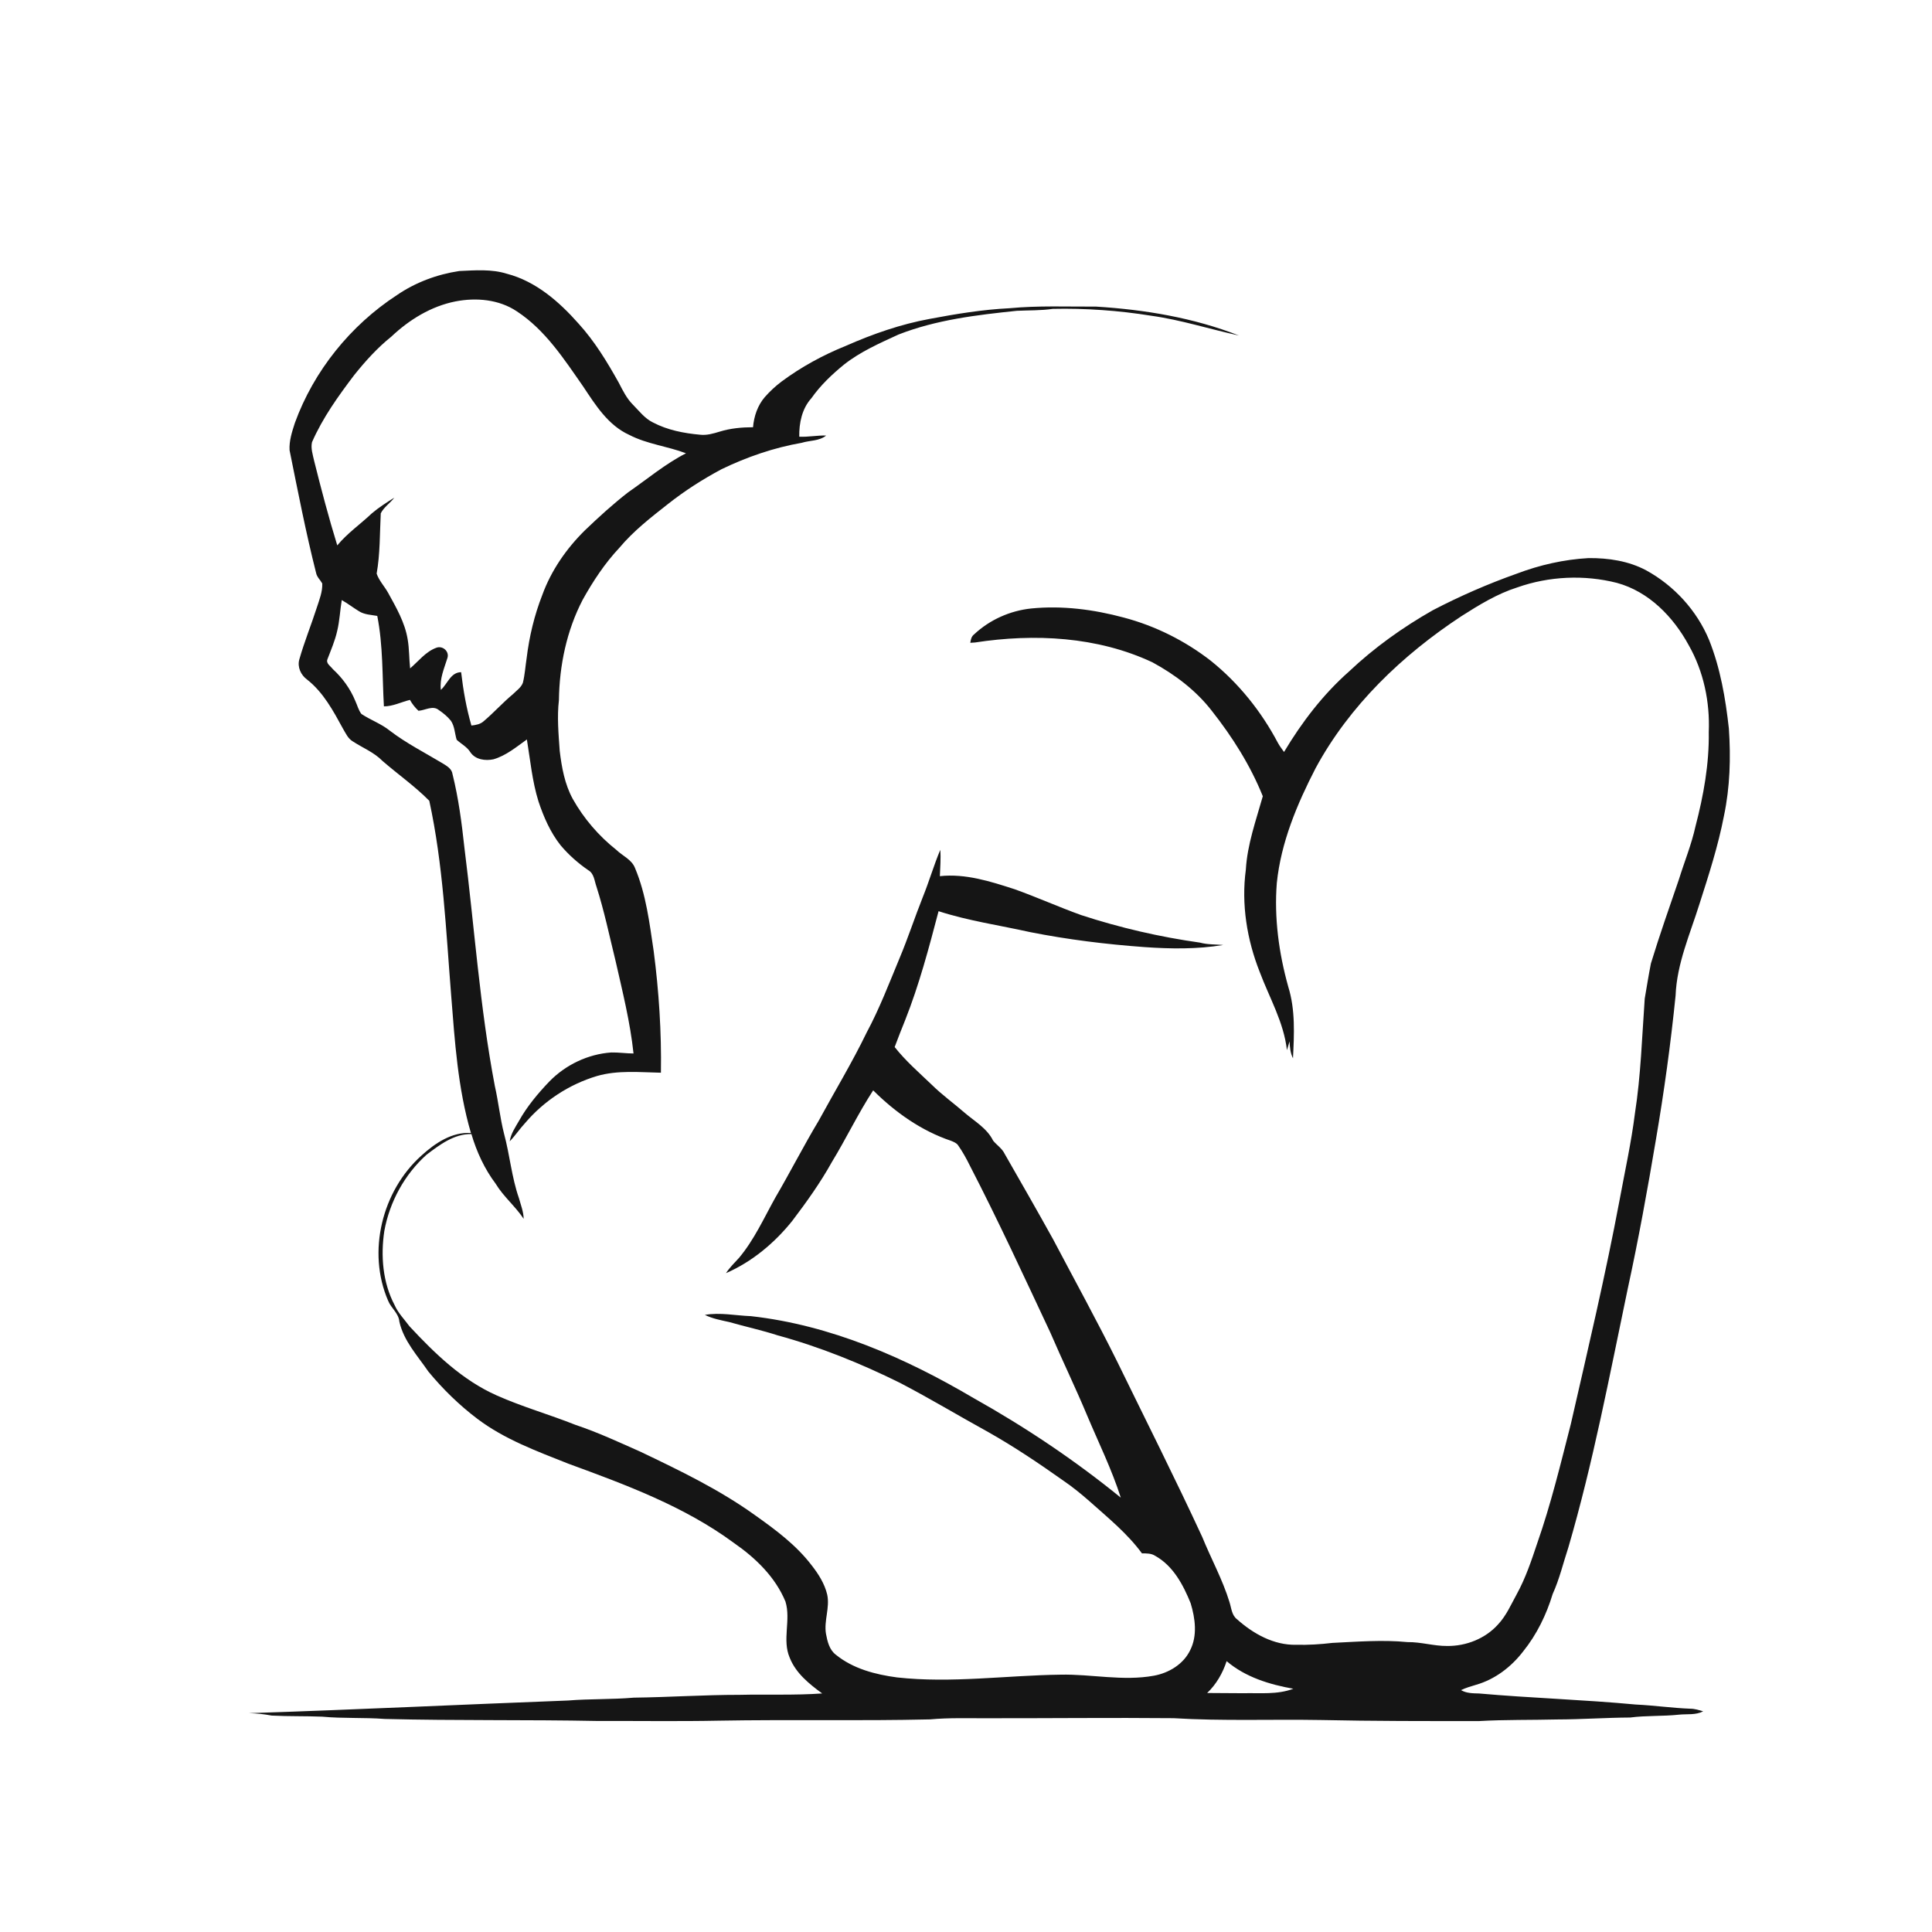 <ns0:svg xmlns:ns0="http://www.w3.org/2000/svg" width="1024pt" height="1024pt" viewBox="0 0 1024 1024" version="1.1">
<ns0:g id="#ffffffff">
<ns0:path fill="#ffffff" opacity="0" d=" M 0.00 0.00 L 1024.00 0.00 L 1024.00 1024.00 L 0.00 1024.00 L 0.00 0.00 M 243.41 143.65 C 231.67 145.41 220.21 149.68 210.39 156.40 C 185.80 172.43 166.35 196.51 156.30 224.13 C 154.80 228.80 153.18 233.66 153.48 238.64 C 157.88 260.37 162.09 282.17 167.54 303.67 C 167.97 305.87 169.76 307.36 170.80 309.24 C 170.98 313.65 169.29 317.79 167.96 321.90 C 164.99 331.16 161.29 340.18 158.64 349.53 C 157.50 353.56 159.48 357.82 162.78 360.20 C 171.40 366.97 176.65 376.80 181.81 386.25 C 183.25 388.67 184.46 391.50 187.01 392.97 C 192.25 396.39 198.26 398.75 202.70 403.29 C 210.90 410.41 219.91 416.71 227.53 424.43 C 234.89 458.28 236.37 493.04 239.12 527.45 C 241.06 551.97 242.64 576.80 249.61 600.52 C 239.56 599.84 230.55 605.95 223.43 612.42 C 202.50 631.13 194.45 663.46 205.72 689.43 C 207.30 693.36 211.32 696.05 211.67 700.49 C 213.95 710.73 221.32 718.58 227.07 726.99 C 234.74 736.26 243.40 744.75 253.01 752.00 C 267.41 762.89 284.52 769.14 301.14 775.75 C 331.65 786.94 362.73 798.39 389.10 817.87 C 400.48 825.76 410.91 835.84 416.30 848.84 C 419.31 858.54 414.45 869.11 418.56 878.62 C 421.80 886.82 428.86 892.51 435.78 897.56 C 421.20 898.60 406.58 897.96 391.98 898.30 C 373.29 898.29 354.64 899.56 335.95 899.79 C 324.33 900.80 312.63 900.37 301.00 901.31 C 244.63 903.45 188.30 906.18 131.92 908.01 C 135.97 908.11 140.00 908.54 143.98 909.29 C 152.91 909.76 161.85 909.50 170.78 909.87 C 181.82 910.90 192.95 910.24 204.00 911.08 C 241.66 912.04 279.35 911.41 317.01 912.16 C 338.34 912.08 359.68 912.42 381.01 911.99 C 418.32 911.32 455.66 912.19 492.98 911.31 C 502.96 910.38 512.99 910.75 523.00 910.70 C 556.00 910.75 589.00 910.36 622.00 910.67 C 647.96 912.26 674.00 911.19 700.00 911.64 C 727.99 912.25 756.00 912.22 784.01 912.20 C 797.73 911.40 811.49 911.70 825.24 911.35 C 838.17 911.33 851.07 910.39 864.01 910.32 C 872.62 909.21 881.33 909.73 889.95 908.80 C 894.22 908.37 898.75 909.11 902.72 907.04 C 900.45 906.37 898.19 905.64 895.83 905.65 C 886.20 905.28 876.64 903.89 867.01 903.44 C 839.38 900.85 811.62 900.03 783.98 897.58 C 780.70 897.49 777.29 897.51 774.37 895.80 C 776.90 894.58 779.60 893.79 782.29 892.99 C 792.32 890.14 800.99 883.51 807.29 875.30 C 814.52 866.35 819.62 855.83 822.95 844.86 C 826.56 836.92 828.54 828.41 831.26 820.16 C 844.40 775.22 853.08 729.16 862.67 683.37 C 868.40 657.06 873.21 630.57 877.67 604.02 C 882.00 578.69 885.51 553.22 888.10 527.66 C 888.75 510.71 895.80 495.00 900.78 479.03 C 905.70 463.68 910.67 448.30 913.73 432.44 C 916.94 417.21 917.40 401.56 916.33 386.08 C 914.56 370.14 911.82 354.11 905.84 339.16 C 899.36 323.58 887.34 310.45 872.58 302.33 C 863.21 297.30 852.48 295.72 841.97 295.80 C 828.97 296.52 816.09 299.44 803.93 304.05 C 788.67 309.46 773.80 315.95 759.44 323.42 C 743.43 332.51 728.35 343.30 714.96 355.95 C 701.21 368.11 689.96 382.85 680.56 398.56 C 679.43 396.97 678.25 395.43 677.31 393.73 C 668.52 377.06 656.47 362.03 641.75 350.22 C 628.09 339.61 612.32 331.73 595.59 327.31 C 579.66 323.02 562.98 320.86 546.52 322.51 C 535.33 323.69 524.53 328.51 516.31 336.22 C 514.88 337.28 514.51 339.04 514.28 340.70 C 514.91 340.66 516.17 340.57 516.80 340.53 C 548.23 335.70 581.67 337.36 610.81 351.04 C 622.76 357.52 633.90 365.93 642.27 376.74 C 653.18 390.56 662.73 405.65 669.31 422.02 C 665.71 434.82 661.09 447.57 660.32 460.95 C 657.85 479.26 660.91 498.08 667.69 515.19 C 672.80 528.84 680.47 541.87 682.10 556.60 C 682.54 555.03 683.01 553.47 683.50 551.92 C 683.61 555.01 683.91 558.12 685.31 560.93 C 685.93 548.29 686.62 535.23 682.80 522.98 C 677.81 505.14 675.29 486.49 676.74 467.98 C 678.95 446.47 687.46 426.24 697.28 407.19 C 715.23 373.96 743.26 347.18 774.60 326.57 C 783.96 320.61 793.56 314.70 804.22 311.33 C 821.05 305.39 839.71 304.54 857.01 308.94 C 873.92 313.55 886.88 326.92 895.05 341.95 C 902.96 355.85 906.34 372.07 905.68 388.00 C 905.94 404.91 902.92 421.61 898.66 437.91 C 896.55 447.55 892.78 456.67 889.87 466.07 C 884.80 480.90 879.58 495.68 875.01 510.68 C 873.80 516.85 872.80 523.08 871.74 529.29 C 870.29 549.60 869.69 570.01 866.54 590.16 C 864.61 605.60 861.22 620.81 858.40 636.11 C 850.92 675.90 841.60 715.31 832.57 754.78 C 827.13 775.97 822.01 797.29 814.76 817.96 C 811.69 827.15 808.60 836.40 803.92 844.92 C 800.88 850.43 798.36 856.35 793.99 860.99 C 787.24 868.52 777.06 872.51 767.03 872.40 C 759.95 872.46 753.11 870.24 746.04 870.35 C 732.78 869.05 719.46 870.14 706.19 870.77 C 699.83 871.53 693.42 871.92 687.01 871.77 C 675.22 872.05 664.26 865.95 655.69 858.28 C 652.81 856.11 652.68 852.32 651.66 849.17 C 648.00 837.20 641.91 826.20 637.22 814.65 C 622.78 783.43 607.28 752.72 592.20 721.80 C 581.35 699.89 569.56 678.47 558.16 656.84 C 549.74 641.64 541.08 626.57 532.45 611.49 C 531.08 608.63 528.30 606.94 526.37 604.56 C 523.16 598.01 516.57 594.33 511.24 589.75 C 505.52 584.77 499.34 580.34 493.94 575.02 C 487.16 568.52 480.01 562.35 474.19 554.95 C 475.94 550.18 477.85 545.47 479.73 540.75 C 487.17 521.99 492.34 502.44 497.46 482.95 C 513.29 488.08 529.82 490.43 546.03 494.05 C 565.98 498.00 586.20 500.49 606.48 501.97 C 620.42 502.95 634.51 503.16 648.34 500.86 C 644.22 500.50 640.04 500.71 636.02 499.61 C 614.67 496.60 593.57 491.73 573.07 485.02 C 561.18 480.76 549.65 475.55 537.75 471.30 C 524.97 467.17 511.77 462.92 498.15 464.38 C 498.29 459.73 498.75 455.08 498.36 450.44 C 494.96 458.59 492.48 467.11 489.17 475.31 C 484.86 486.13 481.26 497.23 476.74 507.97 C 471.26 521.16 466.16 534.56 459.40 547.16 C 451.66 563.16 442.45 578.36 433.95 593.95 C 425.89 607.40 418.78 621.38 410.86 634.90 C 404.85 645.69 399.72 657.13 391.72 666.67 C 389.34 669.31 386.73 671.78 384.79 674.80 C 398.61 668.77 410.58 658.77 419.96 647.03 C 427.53 637.06 434.83 626.83 440.93 615.87 C 448.53 603.40 454.82 590.16 462.80 577.91 C 474.49 589.56 488.40 599.40 504.16 604.68 C 505.50 605.26 507.03 605.81 507.87 607.12 C 510.25 610.51 512.25 614.17 514.09 617.89 C 529.10 646.95 542.80 676.66 556.69 706.27 C 563.07 721.10 570.12 735.63 576.34 750.54 C 582.38 764.89 589.30 778.91 594.04 793.78 C 569.66 773.94 543.45 756.37 516.03 741.02 C 479.80 719.63 440.19 702.30 398.03 697.59 C 389.90 697.30 381.69 695.49 373.59 696.92 C 377.65 698.93 382.13 699.74 386.52 700.72 C 395.04 703.16 403.72 705.02 412.17 707.76 C 434.60 713.89 456.24 722.66 477.06 732.97 C 492.90 741.23 508.22 750.46 523.87 759.07 C 537.54 766.79 550.58 775.56 563.39 784.63 C 568.30 787.96 572.92 791.71 577.38 795.63 C 587.14 804.35 597.48 812.70 605.27 823.33 C 607.66 823.32 610.19 823.25 612.28 824.63 C 621.80 829.90 627.16 840.06 631.09 849.80 C 633.49 857.79 634.74 866.92 630.81 874.65 C 627.24 882.07 619.51 886.72 611.58 888.16 C 595.12 891.16 578.54 887.25 562.00 887.61 C 533.17 887.99 504.29 892.25 475.47 889.07 C 463.96 887.54 452.16 884.48 442.99 877.02 C 439.55 874.40 438.53 869.93 437.78 865.92 C 436.63 858.97 439.93 852.12 438.44 845.19 C 437.08 839.42 433.84 834.31 430.23 829.70 C 422.01 818.89 410.97 810.73 399.99 802.95 C 381.21 789.48 360.32 779.41 339.53 769.48 C 328.16 764.44 316.86 759.16 305.04 755.22 C 291.23 749.71 276.86 745.67 263.27 739.61 C 245.03 731.52 230.44 717.37 217.03 702.96 C 214.31 699.27 210.99 695.94 209.13 691.69 C 202.84 679.74 201.71 665.63 203.70 652.44 C 206.50 637.04 214.40 622.51 226.06 612.04 C 232.99 606.77 240.75 600.90 249.86 601.08 C 252.63 610.48 256.79 619.51 262.69 627.37 C 266.83 634.23 273.14 639.34 277.55 646.00 C 277.49 642.23 276.04 638.68 275.06 635.08 C 271.17 623.99 270.22 612.18 267.15 600.88 C 265.03 592.54 264.18 583.96 262.27 575.59 C 254.30 533.79 251.47 491.29 246.13 449.13 C 244.72 436.11 243.02 423.06 239.85 410.33 C 239.48 407.39 236.71 405.91 234.46 404.51 C 225.12 398.90 215.35 393.95 206.67 387.32 C 202.10 383.61 196.43 381.65 191.56 378.42 C 189.98 376.38 189.39 373.79 188.31 371.49 C 185.67 365.05 181.50 359.32 176.38 354.62 C 175.23 353.06 172.65 351.66 173.56 349.39 C 175.44 344.47 177.55 339.61 178.71 334.46 C 180.02 329.07 180.23 323.50 181.14 318.05 C 184.27 319.82 187.11 322.03 190.17 323.90 C 193.08 325.80 196.65 325.86 199.96 326.45 C 203.08 342.23 202.57 358.41 203.48 374.39 C 208.31 374.38 212.67 372.08 217.28 370.96 C 218.47 373.12 220.01 375.04 221.80 376.73 C 225.36 376.50 229.41 373.69 232.62 376.37 C 234.98 377.96 237.21 379.81 239.00 382.04 C 241.01 385.01 241.01 388.75 242.04 392.08 C 244.45 394.32 247.54 395.82 249.32 398.72 C 251.96 402.65 257.23 403.35 261.55 402.44 C 268.25 400.50 273.68 395.90 279.26 391.93 C 281.06 402.90 282.08 414.08 285.40 424.75 C 288.14 432.98 291.66 441.09 297.07 447.95 C 301.33 453.03 306.33 457.47 311.80 461.22 C 314.87 462.97 315.04 466.84 316.11 469.85 C 320.27 482.84 323.03 496.20 326.29 509.43 C 329.96 525.63 334.03 541.83 335.78 558.37 C 331.83 558.36 327.91 557.74 323.97 557.83 C 311.67 558.69 299.80 564.36 291.20 573.18 C 285.11 579.54 279.39 586.38 275.07 594.09 C 273.10 597.53 270.74 600.90 270.17 604.92 C 273.11 601.91 275.41 598.36 278.28 595.28 C 288.25 583.53 301.67 574.70 316.45 570.30 C 327.46 567.13 339.02 568.34 350.30 568.56 C 350.64 546.98 349.24 525.38 346.45 503.98 C 344.23 489.19 342.46 474.08 336.61 460.17 C 334.89 455.56 329.93 453.64 326.60 450.39 C 317.29 443.01 309.43 433.84 303.60 423.49 C 299.31 415.66 297.71 406.74 296.66 397.98 C 296.03 389.01 295.20 380.00 296.24 371.03 C 296.49 352.70 300.34 334.23 308.83 317.90 C 314.30 308.04 320.58 298.55 328.31 290.31 C 335.77 281.40 344.99 274.24 354.09 267.10 C 362.95 260.09 372.51 253.99 382.47 248.67 C 395.92 242.18 410.19 237.27 424.91 234.70 C 429.23 233.36 434.20 233.83 437.89 230.84 C 433.12 230.70 428.40 231.70 423.62 231.46 C 423.50 224.23 425.06 216.57 430.05 211.07 C 434.83 204.27 440.88 198.52 447.29 193.28 C 455.98 186.40 466.21 181.92 476.20 177.32 C 496.21 169.48 517.76 166.93 538.98 164.73 C 545.32 164.43 551.69 164.63 557.99 163.71 C 575.45 163.33 592.93 164.57 610.18 167.35 C 625.96 169.53 641.15 174.48 656.68 177.83 C 632.58 168.40 606.73 164.10 581.00 162.51 C 565.66 162.58 550.27 161.92 534.99 163.37 C 520.79 164.07 506.70 166.39 492.75 169.02 C 477.42 171.84 462.62 177.00 448.38 183.28 C 436.27 188.16 424.70 194.46 414.21 202.25 C 411.01 204.67 408.05 207.40 405.40 210.42 C 401.56 214.85 399.61 220.65 399.12 226.44 C 393.17 226.46 387.16 227.00 381.45 228.77 C 378.08 229.79 374.61 230.83 371.05 230.41 C 362.47 229.64 353.79 227.96 346.10 223.92 C 341.74 221.83 338.80 217.85 335.47 214.50 C 332.18 211.21 330.10 207.00 328.00 202.91 C 321.81 191.82 315.17 180.86 306.57 171.43 C 296.33 159.86 283.95 149.06 268.65 145.09 C 260.50 142.54 251.81 143.27 243.41 143.65 Z" />
<ns0:path fill="#ffffff" opacity="0" d=" M 241.40 159.76 C 252.36 157.62 264.46 158.67 273.92 165.01 C 289.03 174.90 299.02 190.41 309.16 204.94 C 315.65 214.73 322.37 225.44 333.48 230.48 C 342.95 235.41 353.72 236.49 363.59 240.25 C 352.57 245.89 343.07 253.93 332.92 260.94 C 324.90 267.17 317.38 274.03 310.05 281.05 C 300.23 290.72 292.15 302.34 287.43 315.34 C 283.21 326.10 280.51 337.43 279.12 348.90 C 278.45 353.21 278.19 357.59 277.15 361.84 C 276.22 364.43 273.75 366.02 271.89 367.91 C 266.45 372.42 261.74 377.72 256.34 382.28 C 254.56 383.88 252.16 384.30 249.86 384.55 C 247.18 375.31 245.52 365.81 244.41 356.27 C 238.82 356.31 237.23 362.47 233.66 365.65 C 232.94 359.79 235.41 354.36 237.09 348.92 C 238.39 345.42 234.72 342.04 231.31 343.31 C 225.62 345.37 221.84 350.44 217.37 354.26 C 216.81 349.09 216.96 343.86 216.05 338.73 C 214.58 329.88 210.01 322.02 205.75 314.28 C 203.83 310.79 200.93 307.84 199.63 304.03 C 201.50 293.48 201.27 282.73 201.81 272.08 C 203.47 268.75 206.78 266.70 208.99 263.78 C 204.88 266.33 200.79 268.96 197.09 272.08 C 191.05 277.82 184.09 282.60 178.76 289.07 C 174.19 274.24 170.23 259.23 166.48 244.18 C 165.79 240.98 164.64 237.64 165.37 234.36 C 171.02 221.44 179.30 209.93 187.77 198.75 C 193.68 191.39 200.03 184.33 207.42 178.42 C 216.89 169.46 228.50 162.31 241.40 159.76 Z" />
<ns0:path fill="#ffffff" opacity="0" d=" M 650.14 880.44 C 660.07 888.92 672.85 892.83 685.49 895.07 C 677.05 898.29 667.84 897.23 659.01 897.44 C 652.61 897.34 646.21 897.43 639.82 897.32 C 644.68 892.70 648.06 886.79 650.14 880.44 Z" />
</ns0:g>
<ns0:g id="#151515ff">
<ns0:path fill="#151515" opacity="1.00" d=" M 243.41 143.65 C 251.81 143.27 260.50 142.54 268.65 145.09 C 283.95 149.06 296.33 159.86 306.57 171.43 C 315.17 180.86 321.81 191.82 328.00 202.91 C 330.10 207.00 332.18 211.21 335.47 214.50 C 338.80 217.85 341.74 221.83 346.10 223.92 C 353.79 227.96 362.47 229.64 371.05 230.41 C 374.61 230.83 378.08 229.79 381.45 228.77 C 387.16 227.00 393.17 226.46 399.12 226.44 C 399.61 220.65 401.56 214.85 405.40 210.42 C 408.05 207.40 411.01 204.67 414.21 202.25 C 424.70 194.46 436.27 188.16 448.38 183.28 C 462.62 177.00 477.42 171.84 492.75 169.02 C 506.70 166.39 520.79 164.07 534.99 163.37 C 550.27 161.92 565.66 162.58 581.00 162.51 C 606.73 164.10 632.58 168.40 656.68 177.83 C 641.15 174.48 625.96 169.53 610.18 167.35 C 592.93 164.57 575.45 163.33 557.99 163.71 C 551.69 164.63 545.32 164.43 538.98 164.73 C 517.76 166.93 496.21 169.48 476.20 177.32 C 466.21 181.92 455.98 186.40 447.29 193.28 C 440.88 198.52 434.83 204.27 430.05 211.07 C 425.06 216.57 423.50 224.23 423.62 231.46 C 428.40 231.70 433.12 230.70 437.89 230.84 C 434.20 233.83 429.23 233.36 424.91 234.70 C 410.19 237.27 395.92 242.18 382.47 248.67 C 372.51 253.99 362.95 260.09 354.09 267.10 C 344.99 274.24 335.77 281.40 328.31 290.31 C 320.58 298.55 314.30 308.04 308.83 317.90 C 300.34 334.23 296.49 352.70 296.24 371.03 C 295.20 380.00 296.03 389.01 296.66 397.98 C 297.71 406.74 299.31 415.66 303.60 423.49 C 309.43 433.84 317.29 443.01 326.60 450.39 C 329.93 453.64 334.89 455.56 336.61 460.17 C 342.46 474.08 344.23 489.19 346.45 503.98 C 349.24 525.38 350.64 546.98 350.30 568.56 C 339.02 568.34 327.46 567.13 316.45 570.30 C 301.67 574.70 288.25 583.53 278.28 595.28 C 275.41 598.36 273.11 601.91 270.17 604.92 C 270.74 600.90 273.10 597.53 275.07 594.09 C 279.39 586.38 285.11 579.54 291.20 573.18 C 299.80 564.36 311.67 558.69 323.97 557.83 C 327.91 557.74 331.83 558.36 335.78 558.37 C 334.03 541.83 329.96 525.63 326.29 509.43 C 323.03 496.20 320.27 482.84 316.11 469.85 C 315.04 466.84 314.87 462.97 311.80 461.22 C 306.33 457.47 301.33 453.03 297.07 447.95 C 291.66 441.09 288.14 432.98 285.40 424.75 C 282.08 414.08 281.06 402.90 279.26 391.93 C 273.68 395.90 268.25 400.50 261.55 402.44 C 257.23 403.35 251.96 402.65 249.32 398.72 C 247.54 395.82 244.45 394.32 242.04 392.08 C 241.01 388.75 241.01 385.01 239.00 382.04 C 237.21 379.81 234.98 377.96 232.62 376.37 C 229.41 373.69 225.36 376.50 221.80 376.73 C 220.01 375.04 218.47 373.12 217.28 370.96 C 212.67 372.08 208.31 374.38 203.48 374.39 C 202.57 358.41 203.08 342.23 199.96 326.45 C 196.65 325.86 193.08 325.80 190.17 323.90 C 187.11 322.03 184.27 319.82 181.14 318.05 C 180.23 323.50 180.02 329.07 178.71 334.46 C 177.55 339.61 175.44 344.47 173.56 349.39 C 172.65 351.66 175.23 353.06 176.38 354.62 C 181.50 359.32 185.67 365.05 188.31 371.49 C 189.39 373.79 189.98 376.38 191.56 378.42 C 196.43 381.65 202.10 383.61 206.67 387.32 C 215.35 393.95 225.12 398.90 234.46 404.51 C 236.71 405.91 239.48 407.39 239.85 410.33 C 243.02 423.06 244.72 436.11 246.13 449.13 C 251.47 491.29 254.30 533.79 262.27 575.59 C 264.18 583.96 265.03 592.54 267.15 600.88 C 270.22 612.18 271.17 623.99 275.06 635.08 C 276.04 638.68 277.49 642.23 277.55 646.00 C 273.14 639.34 266.83 634.23 262.69 627.37 C 256.79 619.51 252.63 610.48 249.86 601.08 C 240.75 600.90 232.99 606.77 226.06 612.04 C 214.40 622.51 206.50 637.04 203.70 652.44 C 201.71 665.63 202.84 679.74 209.13 691.69 C 210.99 695.94 214.31 699.27 217.03 702.96 C 230.44 717.37 245.03 731.52 263.27 739.61 C 276.86 745.67 291.23 749.71 305.04 755.22 C 316.86 759.16 328.16 764.44 339.53 769.48 C 360.32 779.41 381.21 789.48 399.99 802.95 C 410.97 810.73 422.01 818.89 430.23 829.70 C 433.84 834.31 437.08 839.42 438.44 845.19 C 439.93 852.12 436.63 858.97 437.78 865.92 C 438.53 869.93 439.55 874.40 442.99 877.02 C 452.16 884.48 463.96 887.54 475.47 889.07 C 504.29 892.25 533.17 887.99 562.00 887.61 C 578.54 887.25 595.12 891.16 611.58 888.16 C 619.51 886.72 627.24 882.07 630.81 874.65 C 634.74 866.92 633.49 857.79 631.09 849.80 C 627.16 840.06 621.80 829.90 612.28 824.63 C 610.19 823.25 607.66 823.32 605.27 823.33 C 597.48 812.70 587.14 804.35 577.38 795.63 C 572.92 791.71 568.30 787.96 563.39 784.63 C 550.58 775.56 537.54 766.79 523.87 759.07 C 508.22 750.46 492.90 741.23 477.06 732.97 C 456.24 722.66 434.60 713.89 412.17 707.76 C 403.72 705.02 395.04 703.16 386.52 700.72 C 382.13 699.74 377.65 698.93 373.59 696.92 C 381.69 695.49 389.90 697.30 398.03 697.59 C 440.19 702.30 479.80 719.63 516.03 741.02 C 543.45 756.37 569.66 773.94 594.04 793.78 C 589.30 778.91 582.38 764.89 576.34 750.54 C 570.12 735.63 563.07 721.10 556.69 706.27 C 542.80 676.66 529.10 646.95 514.09 617.89 C 512.25 614.17 510.25 610.51 507.87 607.12 C 507.03 605.81 505.50 605.26 504.16 604.68 C 488.40 599.40 474.49 589.56 462.80 577.91 C 454.82 590.16 448.53 603.40 440.93 615.87 C 434.83 626.83 427.53 637.06 419.96 647.03 C 410.58 658.77 398.61 668.77 384.79 674.80 C 386.73 671.78 389.34 669.31 391.72 666.67 C 399.72 657.13 404.85 645.69 410.86 634.90 C 418.78 621.38 425.89 607.40 433.95 593.95 C 442.45 578.36 451.66 563.16 459.40 547.16 C 466.16 534.56 471.26 521.16 476.74 507.97 C 481.26 497.23 484.86 486.13 489.17 475.31 C 492.48 467.11 494.96 458.59 498.36 450.44 C 498.75 455.08 498.29 459.73 498.15 464.38 C 511.77 462.92 524.97 467.17 537.75 471.30 C 549.65 475.55 561.18 480.76 573.07 485.02 C 593.57 491.73 614.67 496.60 636.02 499.61 C 640.04 500.71 644.22 500.50 648.34 500.86 C 634.51 503.16 620.42 502.95 606.48 501.97 C 586.20 500.49 565.98 498.00 546.03 494.05 C 529.82 490.43 513.29 488.08 497.46 482.95 C 492.34 502.44 487.17 521.99 479.73 540.75 C 477.85 545.47 475.94 550.18 474.19 554.95 C 480.01 562.35 487.16 568.52 493.94 575.02 C 499.34 580.34 505.52 584.77 511.24 589.75 C 516.57 594.33 523.16 598.01 526.37 604.56 C 528.30 606.94 531.08 608.63 532.45 611.49 C 541.08 626.57 549.74 641.64 558.16 656.84 C 569.56 678.47 581.35 699.89 592.20 721.80 C 607.28 752.72 622.78 783.43 637.22 814.65 C 641.91 826.20 648.00 837.20 651.66 849.17 C 652.68 852.32 652.81 856.11 655.69 858.28 C 664.26 865.95 675.22 872.05 687.01 871.77 C 693.42 871.92 699.83 871.53 706.19 870.77 C 719.46 870.14 732.78 869.05 746.04 870.35 C 753.11 870.24 759.95 872.46 767.03 872.40 C 777.06 872.51 787.24 868.52 793.99 860.99 C 798.36 856.35 800.88 850.43 803.92 844.92 C 808.60 836.40 811.69 827.15 814.76 817.96 C 822.01 797.29 827.13 775.97 832.57 754.78 C 841.60 715.31 850.92 675.90 858.40 636.11 C 861.22 620.81 864.61 605.60 866.54 590.16 C 869.69 570.01 870.29 549.60 871.74 529.29 C 872.80 523.08 873.80 516.85 875.01 510.68 C 879.58 495.68 884.80 480.90 889.87 466.07 C 892.78 456.67 896.55 447.55 898.66 437.91 C 902.92 421.61 905.94 404.91 905.68 388.00 C 906.34 372.07 902.96 355.85 895.05 341.95 C 886.88 326.92 873.92 313.55 857.01 308.94 C 839.71 304.54 821.05 305.39 804.22 311.33 C 793.56 314.70 783.96 320.61 774.60 326.57 C 743.26 347.18 715.23 373.96 697.28 407.19 C 687.46 426.24 678.95 446.47 676.74 467.98 C 675.29 486.49 677.81 505.14 682.80 522.98 C 686.62 535.23 685.93 548.29 685.31 560.93 C 683.91 558.12 683.61 555.01 683.50 551.92 C 683.01 553.47 682.54 555.03 682.10 556.60 C 680.47 541.87 672.80 528.84 667.69 515.19 C 660.91 498.08 657.85 479.26 660.32 460.95 C 661.09 447.57 665.71 434.82 669.31 422.02 C 662.73 405.65 653.18 390.56 642.27 376.74 C 633.90 365.93 622.76 357.52 610.81 351.04 C 581.67 337.36 548.23 335.70 516.80 340.53 C 516.17 340.57 514.91 340.66 514.28 340.70 C 514.51 339.04 514.88 337.28 516.31 336.22 C 524.53 328.51 535.33 323.69 546.52 322.51 C 562.98 320.86 579.66 323.02 595.59 327.31 C 612.32 331.73 628.09 339.61 641.75 350.22 C 656.47 362.03 668.52 377.06 677.31 393.73 C 678.25 395.43 679.43 396.97 680.56 398.56 C 689.96 382.85 701.21 368.11 714.96 355.95 C 728.35 343.30 743.43 332.51 759.44 323.42 C 773.80 315.95 788.67 309.46 803.93 304.05 C 816.09 299.44 828.97 296.52 841.97 295.80 C 852.48 295.72 863.21 297.30 872.58 302.33 C 887.34 310.45 899.36 323.58 905.84 339.16 C 911.82 354.11 914.56 370.14 916.33 386.08 C 917.40 401.56 916.94 417.21 913.73 432.44 C 910.67 448.30 905.70 463.68 900.78 479.03 C 895.80 495.00 888.75 510.71 888.10 527.66 C 885.51 553.22 882.00 578.69 877.67 604.02 C 873.21 630.57 868.40 657.06 862.67 683.37 C 853.08 729.16 844.40 775.22 831.26 820.16 C 828.54 828.41 826.56 836.92 822.95 844.86 C 819.62 855.83 814.52 866.35 807.29 875.30 C 800.99 883.51 792.32 890.14 782.29 892.99 C 779.60 893.79 776.90 894.58 774.37 895.80 C 777.29 897.51 780.70 897.49 783.98 897.58 C 811.62 900.03 839.38 900.85 867.01 903.44 C 876.64 903.89 886.20 905.28 895.83 905.65 C 898.19 905.64 900.45 906.37 902.72 907.04 C 898.75 909.11 894.22 908.37 889.95 908.80 C 881.33 909.73 872.62 909.21 864.01 910.32 C 851.07 910.39 838.17 911.33 825.24 911.35 C 811.49 911.70 797.73 911.40 784.01 912.20 C 756.00 912.22 727.99 912.25 700.00 911.64 C 674.00 911.19 647.96 912.26 622.00 910.67 C 589.00 910.36 556.00 910.75 523.00 910.70 C 512.99 910.75 502.96 910.38 492.98 911.31 C 455.66 912.19 418.32 911.32 381.01 911.99 C 359.68 912.42 338.34 912.08 317.01 912.16 C 279.35 911.41 241.66 912.04 204.00 911.08 C 192.95 910.24 181.82 910.90 170.78 909.87 C 161.85 909.50 152.91 909.76 143.98 909.29 C 140.00 908.54 135.97 908.11 131.92 908.01 C 188.30 906.18 244.63 903.45 301.00 901.31 C 312.63 900.37 324.33 900.80 335.95 899.79 C 354.64 899.56 373.29 898.29 391.98 898.30 C 406.58 897.96 421.20 898.60 435.78 897.56 C 428.86 892.51 421.80 886.82 418.56 878.62 C 414.45 869.11 419.31 858.54 416.30 848.84 C 410.91 835.84 400.48 825.76 389.10 817.87 C 362.73 798.39 331.65 786.94 301.14 775.75 C 284.52 769.14 267.41 762.89 253.01 752.00 C 243.40 744.75 234.74 736.26 227.07 726.99 C 221.32 718.58 213.95 710.73 211.67 700.49 C 211.32 696.05 207.30 693.36 205.72 689.43 C 194.45 663.46 202.50 631.13 223.43 612.42 C 230.55 605.95 239.56 599.84 249.61 600.52 C 242.64 576.80 241.06 551.97 239.12 527.45 C 236.37 493.04 234.89 458.28 227.53 424.43 C 219.91 416.71 210.90 410.41 202.70 403.29 C 198.26 398.75 192.25 396.39 187.01 392.97 C 184.46 391.50 183.25 388.67 181.81 386.25 C 176.65 376.80 171.40 366.97 162.78 360.20 C 159.48 357.82 157.50 353.56 158.64 349.53 C 161.29 340.18 164.99 331.16 167.96 321.90 C 169.29 317.79 170.98 313.65 170.80 309.24 C 169.76 307.36 167.97 305.87 167.54 303.67 C 162.09 282.17 157.88 260.37 153.48 238.64 C 153.18 233.66 154.80 228.80 156.30 224.13 C 166.35 196.51 185.80 172.43 210.39 156.40 C 220.21 149.68 231.67 145.41 243.41 143.65 M 241.40 159.76 C 228.50 162.31 216.89 169.46 207.42 178.42 C 200.03 184.33 193.68 191.39 187.77 198.75 C 179.30 209.93 171.02 221.44 165.37 234.36 C 164.64 237.64 165.79 240.98 166.48 244.18 C 170.23 259.23 174.19 274.24 178.76 289.07 C 184.09 282.60 191.05 277.82 197.09 272.08 C 200.79 268.96 204.88 266.33 208.99 263.78 C 206.78 266.70 203.47 268.75 201.81 272.08 C 201.27 282.73 201.50 293.48 199.63 304.03 C 200.93 307.84 203.83 310.79 205.75 314.28 C 210.01 322.02 214.58 329.88 216.05 338.73 C 216.96 343.86 216.81 349.09 217.37 354.26 C 221.84 350.44 225.62 345.37 231.31 343.31 C 234.72 342.04 238.39 345.42 237.09 348.92 C 235.41 354.36 232.94 359.79 233.66 365.65 C 237.23 362.47 238.82 356.31 244.41 356.27 C 245.52 365.81 247.18 375.31 249.86 384.55 C 252.16 384.30 254.56 383.88 256.34 382.28 C 261.74 377.72 266.45 372.42 271.89 367.91 C 273.75 366.02 276.22 364.43 277.15 361.84 C 278.19 357.59 278.45 353.21 279.12 348.90 C 280.51 337.43 283.21 326.10 287.43 315.34 C 292.15 302.34 300.23 290.72 310.05 281.05 C 317.38 274.03 324.90 267.17 332.92 260.94 C 343.07 253.93 352.57 245.89 363.59 240.25 C 353.72 236.49 342.95 235.41 333.48 230.48 C 322.37 225.44 315.65 214.73 309.16 204.94 C 299.02 190.41 289.03 174.90 273.92 165.01 C 264.46 158.67 252.36 157.62 241.40 159.76 M 650.14 880.44 C 648.06 886.79 644.68 892.70 639.82 897.32 C 646.21 897.43 652.61 897.34 659.01 897.44 C 667.84 897.23 677.05 898.29 685.49 895.07 C 672.85 892.83 660.07 888.92 650.14 880.44 Z" />
</ns0:g>
</ns0:svg>